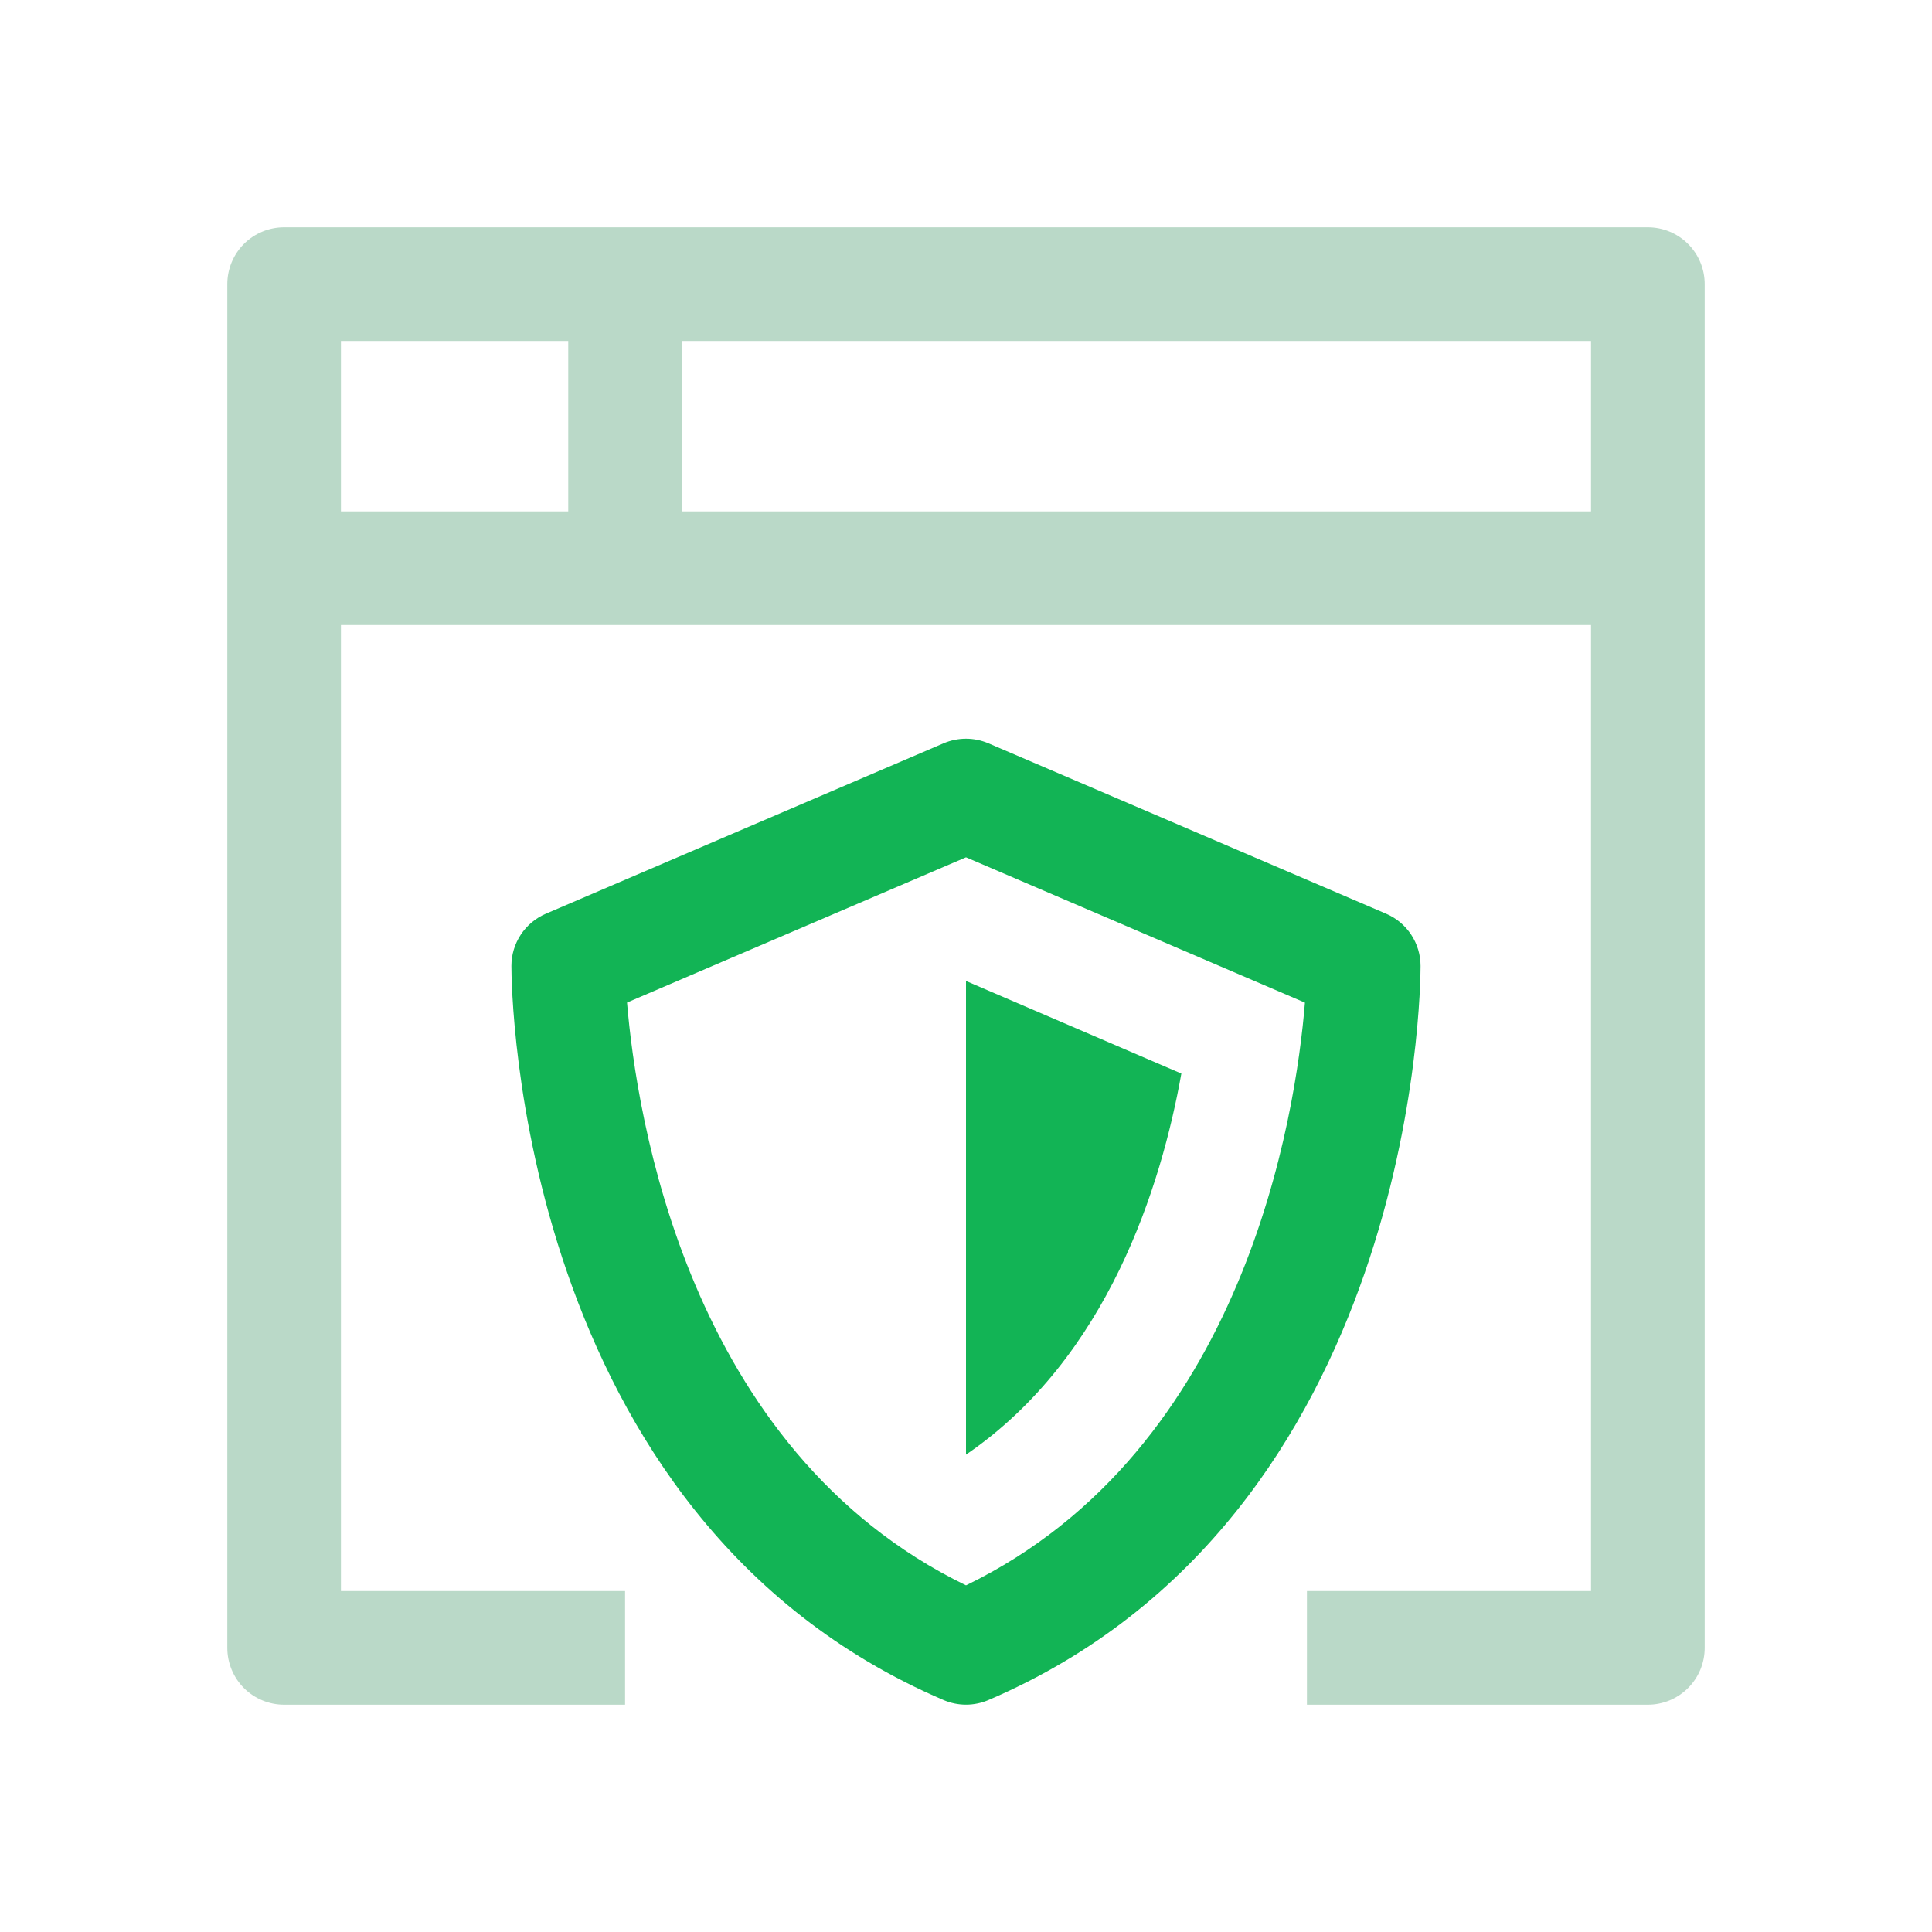 <svg width="60" height="60" viewBox="0 0 60 60" fill="none" xmlns="http://www.w3.org/2000/svg">
<path d="M30 45.175C34.412 42.165 36.067 36.814 36.688 33.34L30 30.465V45.175Z" fill="#12B455"/>
<path d="M43.048 28.377L30.695 23.083C30.475 22.99 30.238 22.941 30 22.941C29.761 22.941 29.524 22.99 29.304 23.083L16.951 28.377C16.634 28.513 16.363 28.739 16.173 29.028C15.983 29.316 15.882 29.654 15.882 29.999C15.882 30.696 16.035 47.117 29.304 52.797C29.524 52.891 29.76 52.94 30 52.94C30.238 52.94 30.475 52.891 30.695 52.797C43.964 47.117 44.117 30.705 44.117 29.999C44.117 29.654 44.016 29.316 43.826 29.028C43.636 28.739 43.365 28.513 43.048 28.377ZM30 49.234C21.326 45.022 19.764 34.599 19.473 31.135L30 26.625L40.526 31.137C40.244 34.601 38.673 45.024 30 49.234Z" fill="#12B455"/>
<path d="M51.176 7.059H8.823C8.355 7.059 7.906 7.245 7.575 7.575C7.245 7.906 7.059 8.355 7.059 8.823V51.176C7.059 51.644 7.245 52.093 7.575 52.424C7.906 52.755 8.355 52.941 8.823 52.941H19.412V49.411H10.588V19.412H49.411V49.411H40.588V52.941H51.176C51.644 52.941 52.093 52.755 52.424 52.424C52.755 52.093 52.941 51.644 52.941 51.176V8.823C52.941 8.355 52.755 7.906 52.424 7.575C52.093 7.245 51.644 7.059 51.176 7.059ZM10.588 10.588H17.647V15.882H10.588V10.588ZM21.176 15.882V10.588H49.411V15.882H21.176Z" fill="#BAD9C8"/>
</svg>
